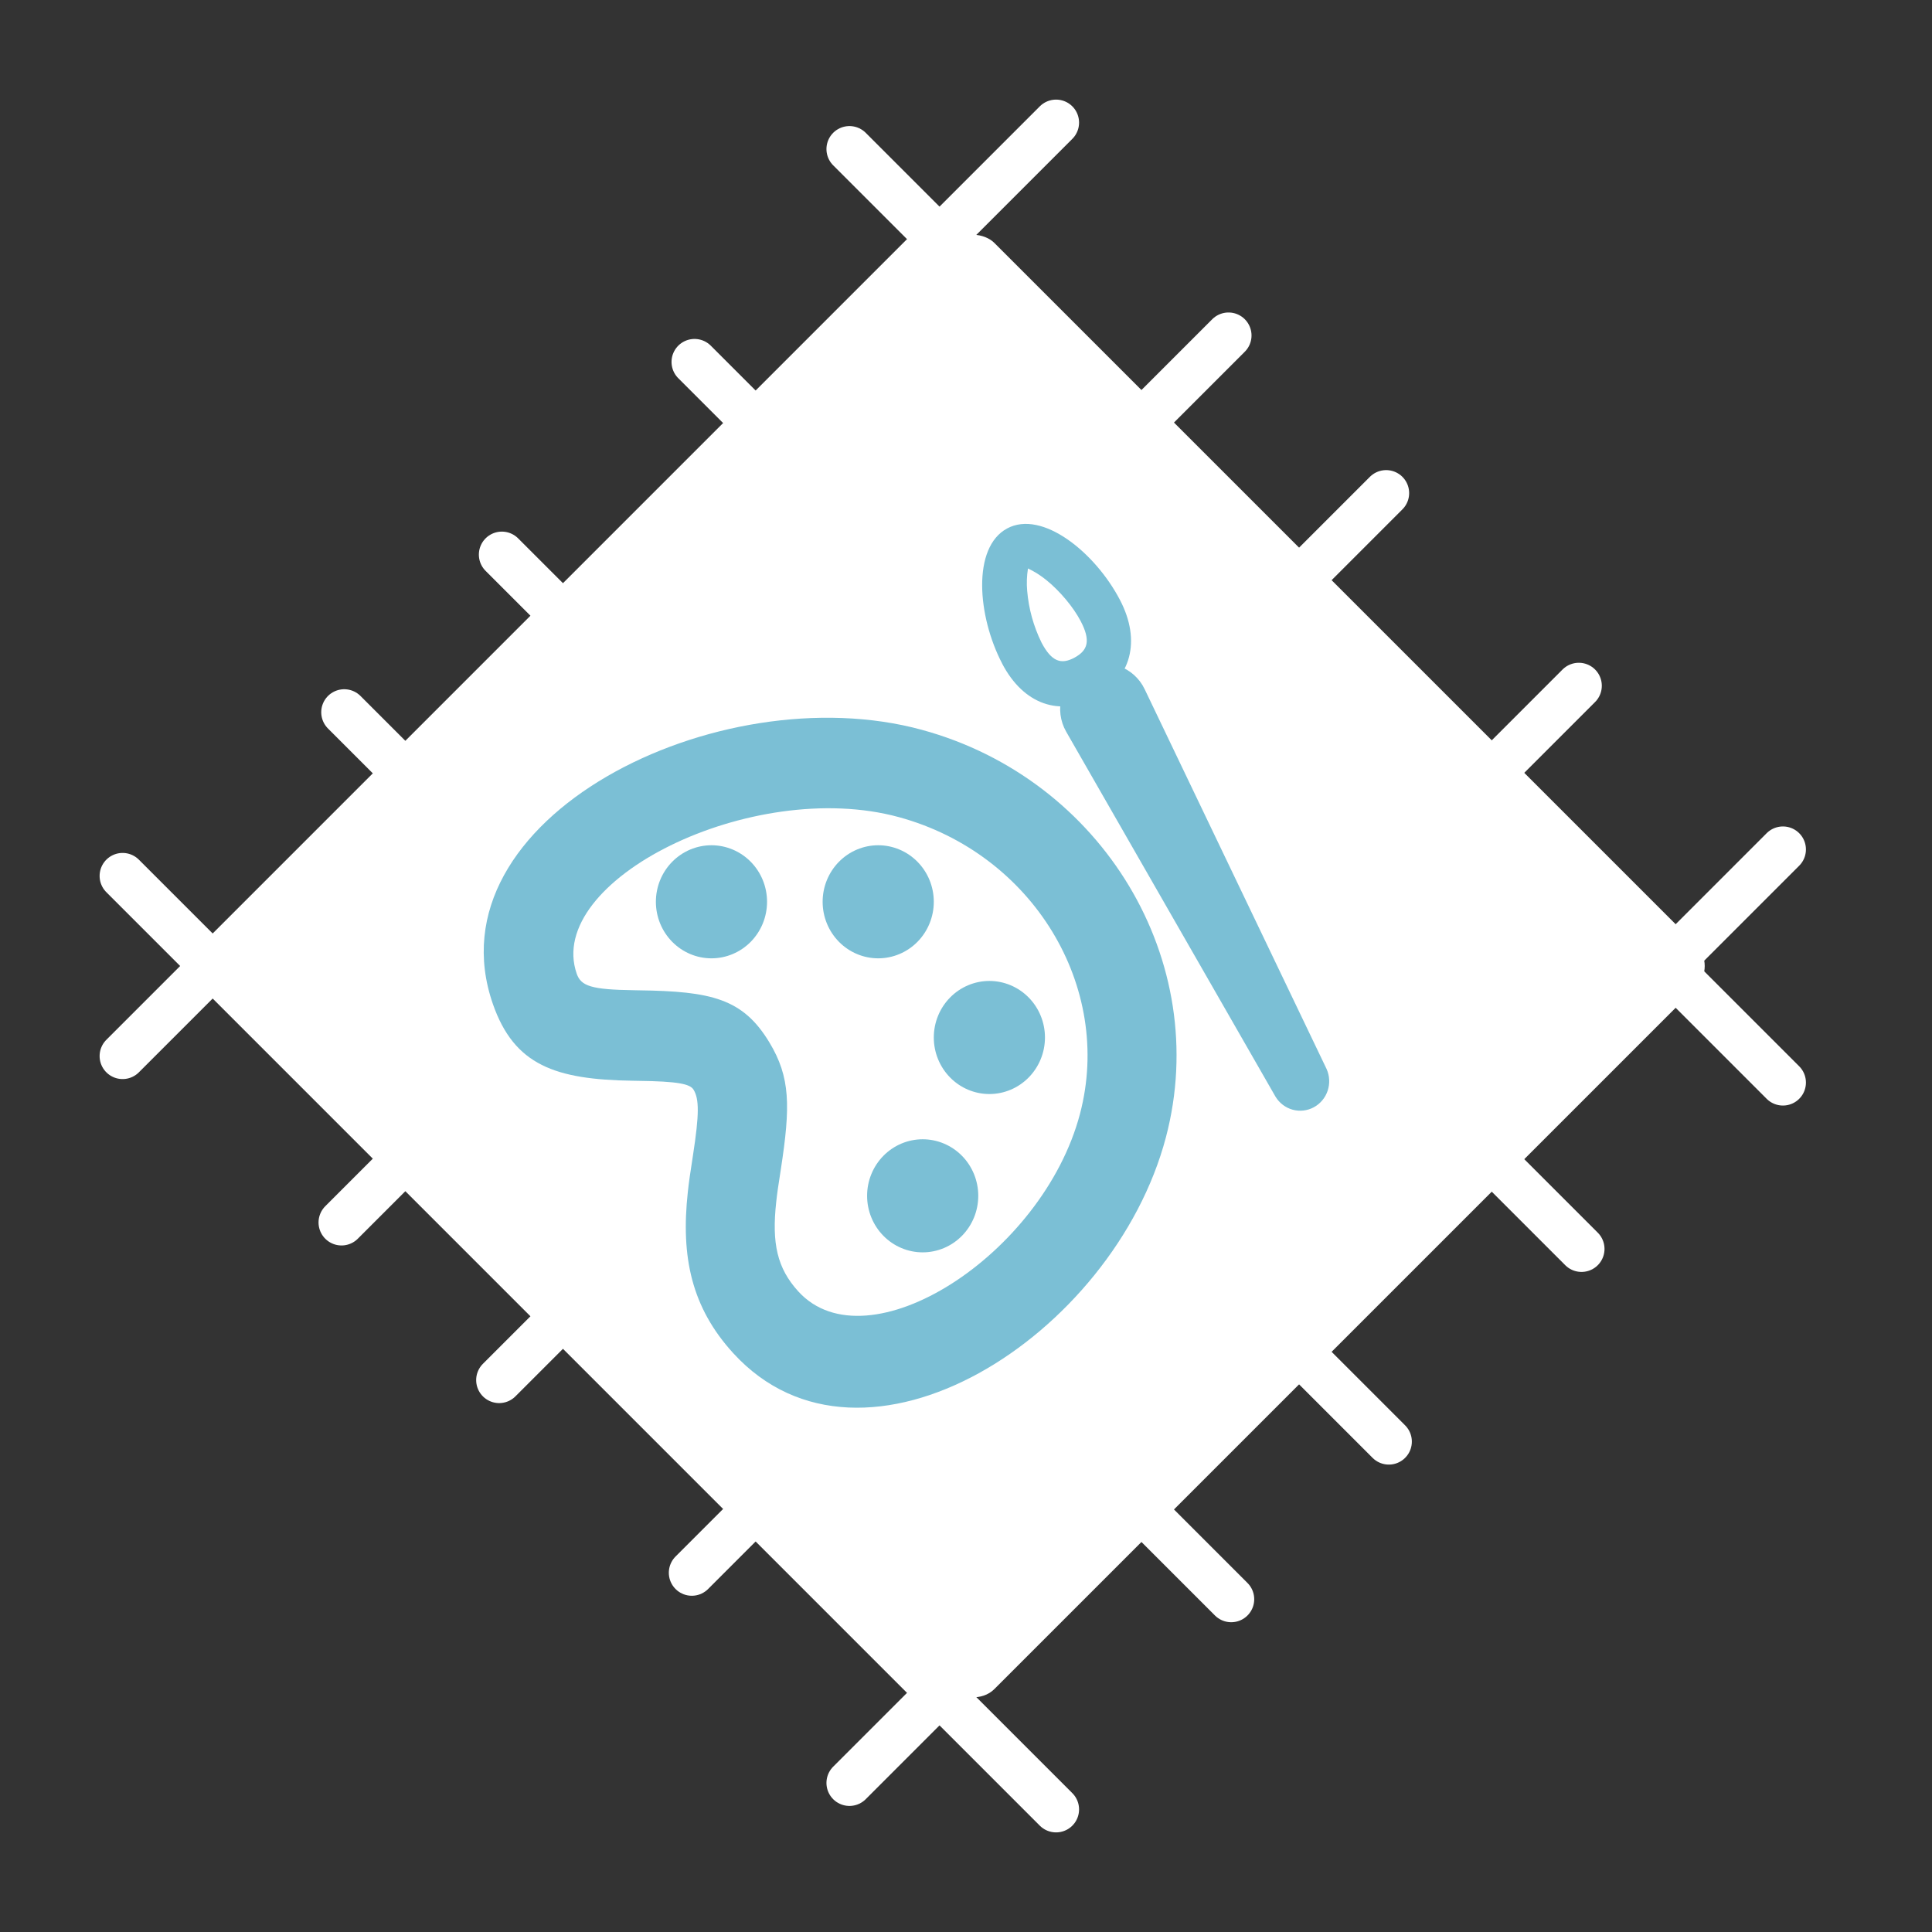 <svg width="126" height="126" viewBox="0 0 126 126" fill="none" xmlns="http://www.w3.org/2000/svg">
<rect x="0" y="0" width="126" height="126" fill="#333333" stroke="none"/>
<rect x="14.849" y="63" width="68.7" height="68.7" rx="2" transform="rotate(-45 14.849 63)" fill="white"/>
<line x1="7.996" y1="68.874" x2="68.874" y2="7.996" stroke="white" stroke-width="3" stroke-linecap="round"/>
<line x1="55.399" y1="116.278" x2="116.278" y2="55.399" stroke="white" stroke-width="3" stroke-linecap="round"/>
<line x1="32.554" y1="90.006" x2="90.401" y2="32.159" stroke="white" stroke-width="3" stroke-linecap="round"/>
<line x1="22.274" y1="79.726" x2="80.121" y2="21.879" stroke="white" stroke-width="3" stroke-linecap="round"/>
<line x1="45.119" y1="102.571" x2="102.966" y2="44.724" stroke="white" stroke-width="3" stroke-linecap="round"/>
<line x1="68.874" y1="118.004" x2="7.996" y2="57.126" stroke="white" stroke-width="3" stroke-linecap="round"/>
<line x1="116.278" y1="70.601" x2="55.399" y2="9.722" stroke="white" stroke-width="3" stroke-linecap="round"/>
<line x1="90.577" y1="94.017" x2="32.73" y2="36.17" stroke="white" stroke-width="3" stroke-linecap="round"/>
<line x1="80.297" y1="104.297" x2="22.45" y2="46.45" stroke="white" stroke-width="3" stroke-linecap="round"/>
<line x1="103.142" y1="81.452" x2="45.295" y2="23.605" stroke="white" stroke-width="3" stroke-linecap="round"/>
<path fill-rule="evenodd" clip-rule="evenodd" d="M76.038 74.17C79.066 62.677 71.897 50.806 60.12 47.597C46.821 43.968 27.944 53.39 32.144 65.477C33.536 69.474 36.215 70.409 41.27 70.483L41.586 70.489C44.257 70.521 45.008 70.698 45.234 71.07C45.602 71.683 45.608 72.66 45.194 75.347C44.996 76.616 44.933 77.058 44.857 77.751C44.396 81.973 45.098 85.265 47.815 88.245C56.306 97.546 72.619 87.144 76.038 74.17ZM37.613 63.506C35.499 57.429 49.027 50.676 58.618 53.29C67.367 55.677 72.613 64.364 70.435 72.639C68.005 81.867 56.567 89.159 52.067 84.227C50.675 82.704 50.33 81.076 50.622 78.4C50.683 77.828 50.741 77.433 50.924 76.259C51.559 72.138 51.55 70.255 50.176 67.981C48.453 65.128 46.406 64.648 41.658 64.586L41.351 64.58C38.556 64.541 37.894 64.308 37.613 63.506Z" fill="#7BBFD5"/>
<path d="M46.4 62.5C45.439 62.5 44.517 62.111 43.837 61.42C43.157 60.728 42.775 59.791 42.775 58.812C42.775 57.834 43.157 56.897 43.837 56.205C44.517 55.514 45.439 55.125 46.4 55.125C47.361 55.125 48.283 55.514 48.963 56.205C49.643 56.897 50.025 57.834 50.025 58.812C50.025 59.791 49.643 60.728 48.963 61.42C48.283 62.111 47.361 62.5 46.4 62.5ZM57.275 62.5C56.314 62.5 55.392 62.111 54.712 61.42C54.032 60.728 53.65 59.791 53.65 58.812C53.65 57.834 54.032 56.897 54.712 56.205C55.392 55.514 56.314 55.125 57.275 55.125C58.236 55.125 59.158 55.514 59.838 56.205C60.518 56.897 60.9 57.834 60.9 58.812C60.9 59.791 60.518 60.728 59.838 61.42C59.158 62.111 58.236 62.5 57.275 62.5ZM64.525 71.35C63.564 71.35 62.642 70.962 61.962 70.27C61.282 69.578 60.9 68.641 60.9 67.662C60.9 66.684 61.282 65.746 61.962 65.055C62.642 64.364 63.564 63.975 64.525 63.975C65.486 63.975 66.408 64.364 67.088 65.055C67.768 65.746 68.15 66.684 68.15 67.662C68.15 68.641 67.768 69.578 67.088 70.27C66.408 70.962 65.486 71.35 64.525 71.35ZM60.175 81.675C59.214 81.675 58.292 81.287 57.612 80.595C56.932 79.903 56.55 78.966 56.55 77.987C56.55 77.01 56.932 76.072 57.612 75.38C58.292 74.689 59.214 74.3 60.175 74.3C61.136 74.3 62.058 74.689 62.738 75.38C63.418 76.072 63.8 77.01 63.8 77.987C63.8 78.966 63.418 79.903 62.738 80.595C62.058 81.287 61.136 81.675 60.175 81.675ZM70.673 43.635C71.017 43.447 71.394 43.332 71.783 43.297C72.171 43.261 72.563 43.306 72.934 43.428C73.305 43.55 73.649 43.747 73.943 44.007C74.238 44.267 74.478 44.585 74.649 44.942L86.519 69.722C86.717 70.167 86.741 70.672 86.586 71.135C86.431 71.598 86.108 71.983 85.684 72.213C85.259 72.442 84.765 72.499 84.301 72.371C83.837 72.243 83.439 71.94 83.186 71.524L69.533 47.718C69.337 47.375 69.211 46.996 69.162 46.602C69.113 46.209 69.143 45.81 69.25 45.429C69.357 45.047 69.538 44.692 69.783 44.384C70.028 44.075 70.332 43.821 70.676 43.635H70.673Z" fill="#7BBFD5"/>
<path fill-rule="evenodd" clip-rule="evenodd" d="M65.357 43.278C66.77 45.977 69.145 46.732 71.442 45.49C73.735 44.251 74.452 41.823 73.039 39.124C71.427 36.033 67.97 33.23 65.679 34.466C63.388 35.705 63.742 40.186 65.36 43.278H65.357ZM67.918 41.891C67.404 40.842 67.09 39.705 66.99 38.537C66.947 38.049 66.964 37.557 67.042 37.074L67.094 37.1C67.239 37.171 67.689 37.384 68.263 37.85C69.139 38.561 70.009 39.608 70.479 40.508C71.143 41.776 70.954 42.413 70.079 42.888C69.209 43.36 68.582 43.16 67.918 41.894V41.891Z" fill="#7BBFD5"/>
</svg>
